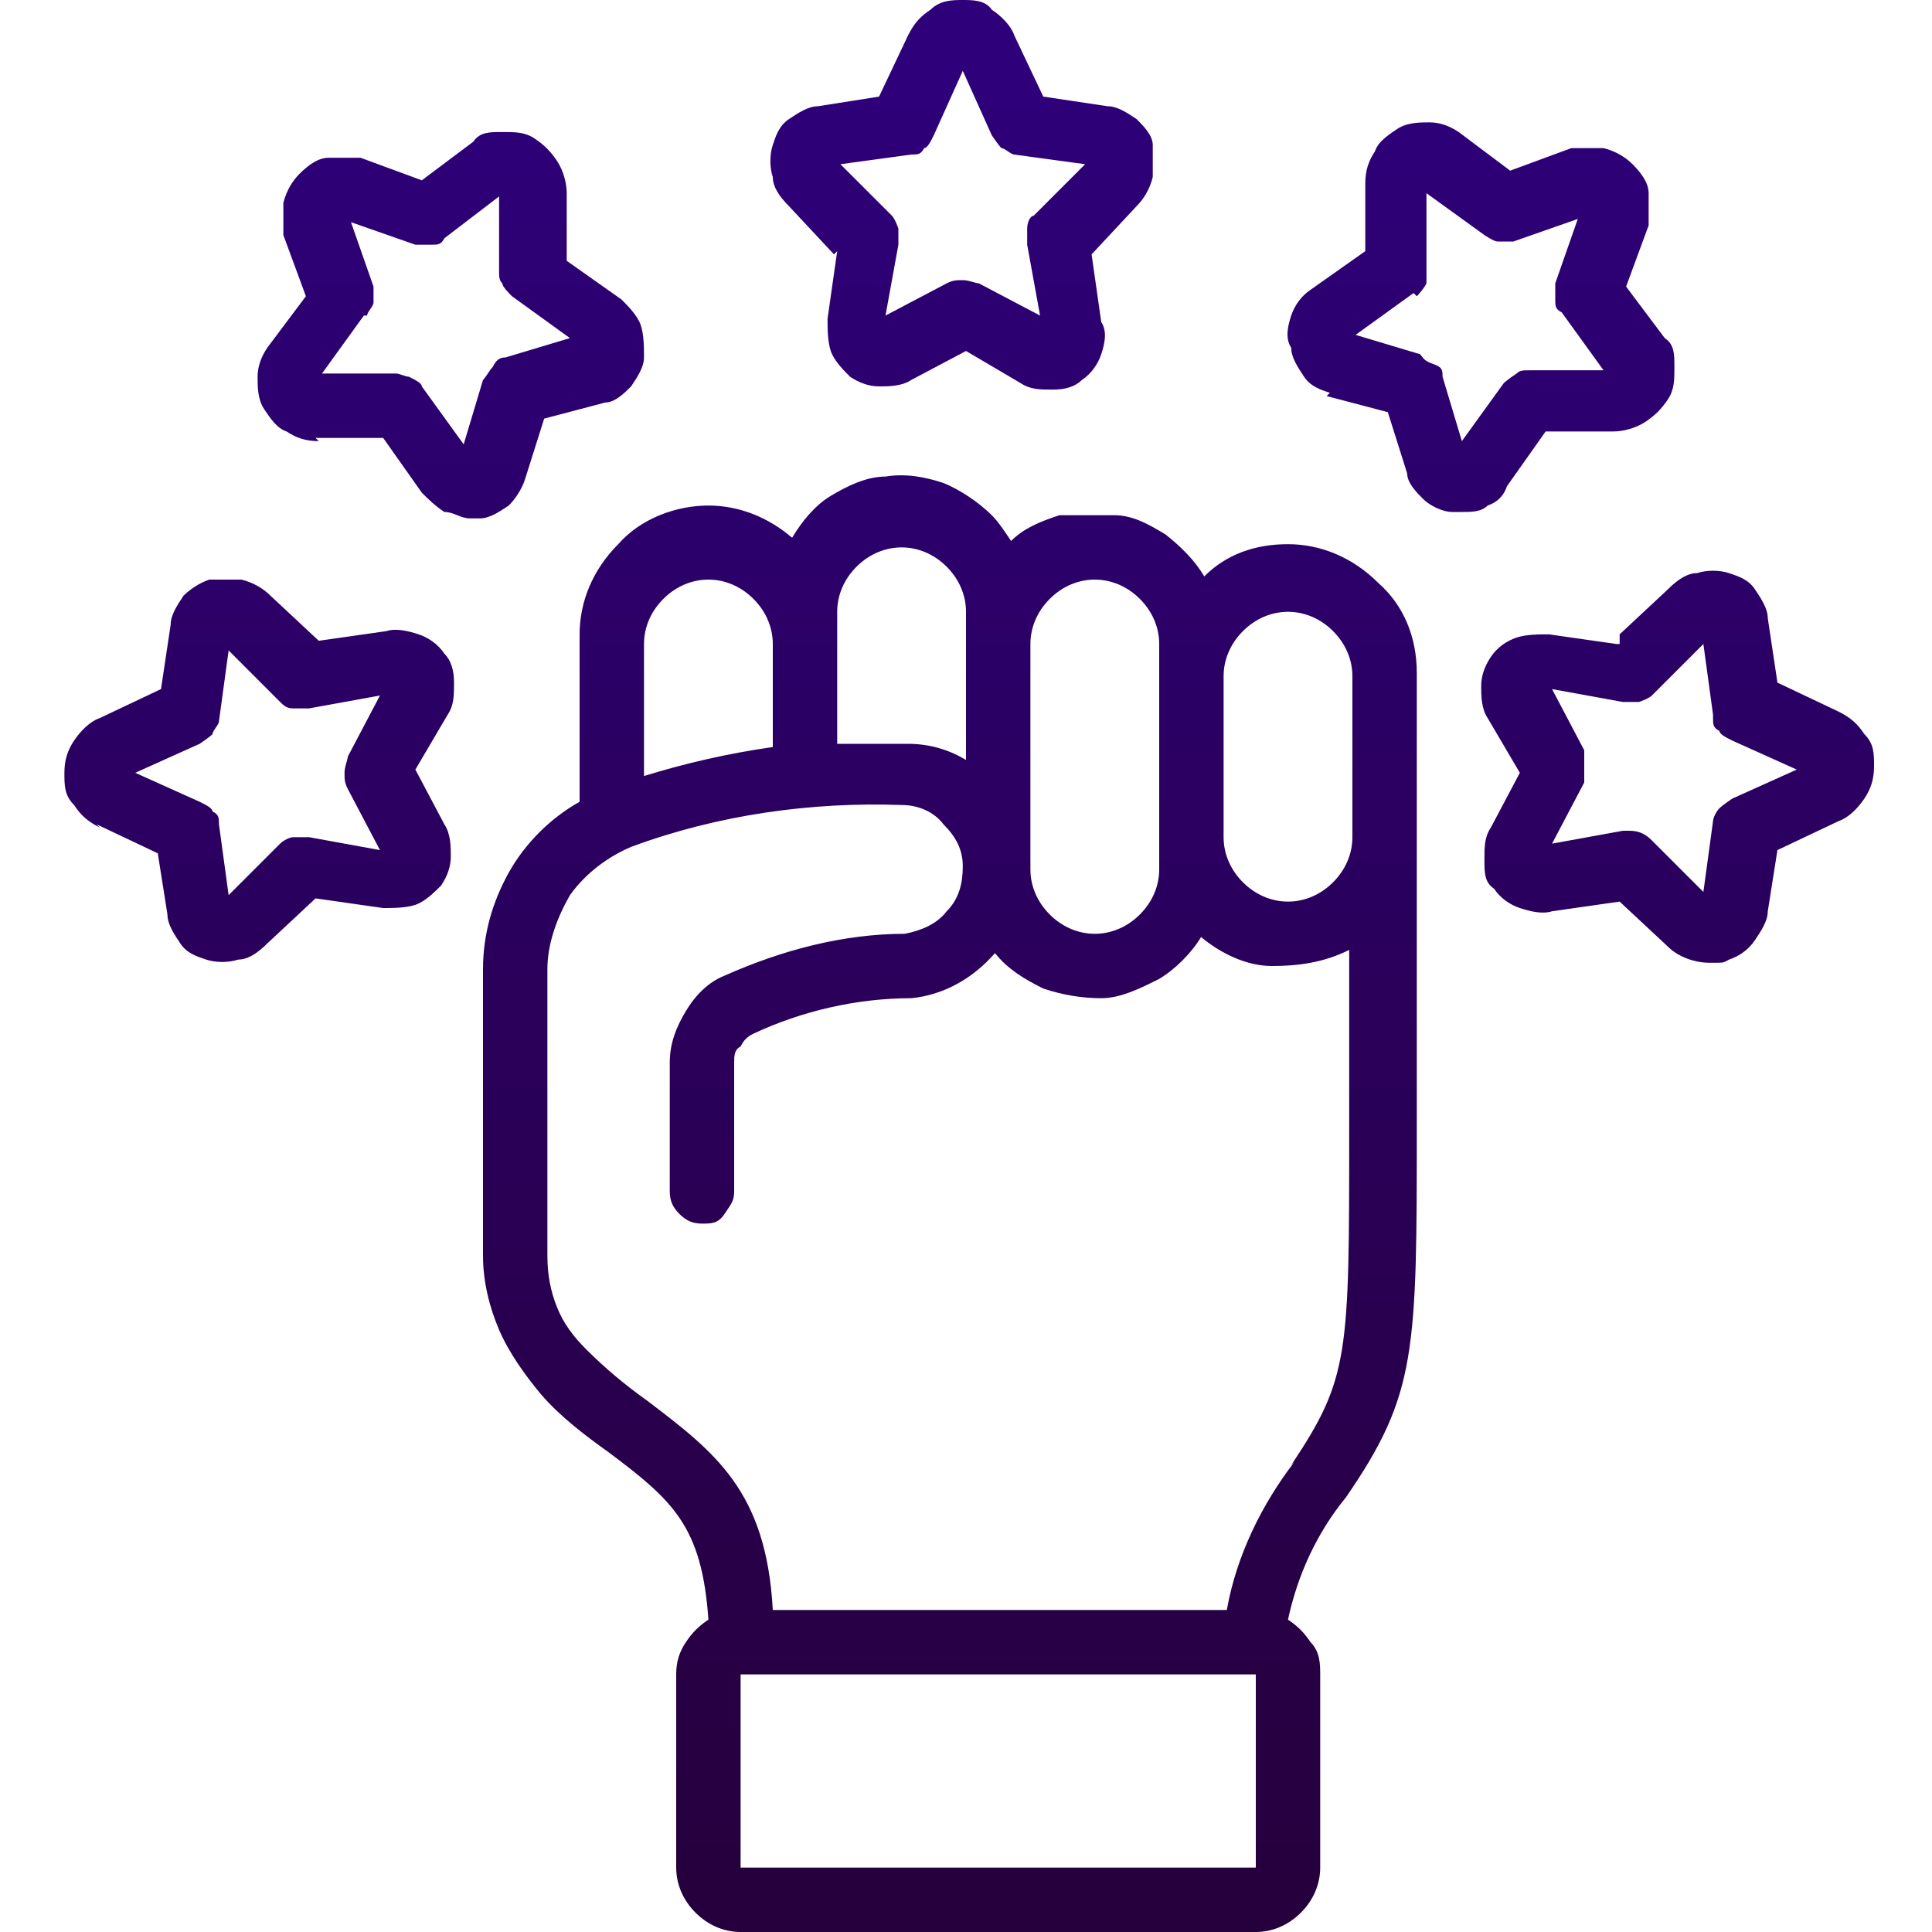 <?xml version="1.0" encoding="UTF-8"?>
<svg xmlns="http://www.w3.org/2000/svg" width="60" height="60" version="1.1" xmlns:xlink="http://www.w3.org/1999/xlink" viewBox="0 0 60 60">
  <defs>
    <style>
      .cls-1 {
        fill: url(#linear-gradient);
      }
    </style>
    <linearGradient id="linear-gradient" x1="30.1" y1="58.6" x2="30.1" y2="1.9" gradientUnits="userSpaceOnUse">
      <stop offset="0" stop-color="#26003d"/>
      <stop offset="1" stop-color="#2e007a"/>
    </linearGradient>
  </defs>
  <!-- Generator: Adobe Illustrator 28.7.1, SVG Export Plug-In . SVG Version: 1.2.0 Build 142)  -->
  <g>
    <g id="Layer_1">
      <g id="Layer_1-2" data-name="Layer_1">
        <path class="cls-1" d="M18,20v4.9c-.9.5-1.7,1.3-2.2,2.2-.5.9-.8,1.9-.8,3v8.9c0,.8.2,1.6.5,2.3s.8,1.4,1.3,2c.6.7,1.4,1.3,2.1,1.8,2,1.5,2.9,2.3,3.1,5.2-.3.2-.5.4-.7.7s-.3.6-.3,1v6c0,.5.2,1,.6,1.4s.9.6,1.4.6h16c.5,0,1-.2,1.4-.6.4-.4.6-.9.6-1.4v-6c0-.3,0-.7-.3-1-.2-.3-.4-.5-.7-.7.3-1.4.9-2.7,1.8-3.8,2.2-3.2,2.2-4.5,2.2-11.6v-14c0-1.1-.4-2.1-1.2-2.8-.8-.8-1.8-1.2-2.8-1.2s-1.9.3-2.6,1c-.3-.5-.7-.9-1.2-1.3-.5-.3-1-.6-1.6-.6h-1.7c-.6.2-1.1.4-1.5.8-.2-.3-.4-.6-.6-.8-.4-.4-1-.8-1.5-1-.6-.2-1.2-.3-1.8-.2-.6,0-1.2.3-1.7.6s-.9.8-1.2,1.3c-.7-.6-1.6-1-2.6-1s-2.1.4-2.8,1.2c-.8.8-1.2,1.8-1.2,2.8v.3ZM23,58v-6h16v6h-16ZM40.2,45.4c-1,1.3-1.8,2.9-2.1,4.6h-14.1c-.2-3.7-1.8-4.9-3.9-6.5-.7-.5-1.3-1-1.9-1.6-.4-.4-.7-.8-.9-1.3-.2-.5-.3-1-.3-1.6v-8.9c0-.8.3-1.6.7-2.3.5-.7,1.2-1.2,1.9-1.5,2.7-1,5.6-1.4,8.4-1.3.5,0,1,.2,1.3.6.4.4.6.8.6,1.3s-.1,1-.5,1.4c-.3.4-.8.6-1.3.7-1.9,0-3.8.5-5.6,1.3-.5.2-.9.6-1.2,1.1-.3.5-.5,1-.5,1.6v4c0,.3.1.5.3.7.2.2.4.3.7.3s.5,0,.7-.3.3-.4.3-.7v-4c0-.2,0-.4.2-.5.1-.2.2-.3.4-.4,1.5-.7,3.2-1.1,4.9-1.1,1-.1,1.9-.6,2.6-1.4.4.5.9.8,1.5,1.1.6.2,1.2.3,1.8.3s1.2-.3,1.8-.6c.5-.3,1-.8,1.3-1.3.6.5,1.4.9,2.2.9s1.6-.1,2.4-.5v5.6c0,7,0,7.7-1.8,10.4h0ZM40,19c.5,0,1,.2,1.4.6s.6.9.6,1.4v5c0,.5-.2,1-.6,1.4-.4.4-.9.6-1.4.6s-1-.2-1.4-.6-.6-.9-.6-1.4v-5c0-.5.2-1,.6-1.4.4-.4.9-.6,1.4-.6ZM34,18c.5,0,1,.2,1.4.6s.6.9.6,1.4v7c0,.5-.2,1-.6,1.4-.4.4-.9.6-1.4.6s-1-.2-1.4-.6-.6-.9-.6-1.4v-7c0-.5.2-1,.6-1.4s.9-.6,1.4-.6ZM26,19c0-.5.2-1,.6-1.4s.9-.6,1.4-.6,1,.2,1.4.6.6.9.6,1.4v4.6c-.5-.3-1.1-.5-1.8-.5h-2.2v-4h0ZM22,18c.5,0,1,.2,1.4.6s.6.9.6,1.4v3.2c-1.4.2-2.7.5-4,.9v-4.1c0-.5.2-1,.6-1.4s.9-.6,1.4-.6ZM26,7.8l-.3,2.1c0,.3,0,.7.1,1s.4.6.6.8c.3.2.6.3.9.3s.7,0,1-.2l1.7-.9,1.7,1c.3.2.6.2,1,.2s.7-.1.9-.3c.3-.2.5-.5.6-.8s.2-.7,0-1l-.3-2.1,1.4-1.5c.2-.2.4-.5.5-.9v-1c0-.3-.3-.6-.5-.8-.3-.2-.6-.4-.9-.4l-2-.3-.9-1.9c-.1-.3-.4-.6-.7-.8-.2-.3-.6-.3-.9-.3s-.7,0-1,.3c-.3.2-.5.4-.7.8l-.9,1.9-1.9.3c-.3,0-.6.2-.9.4s-.4.5-.5.8-.1.7,0,1c0,.3.2.6.5.9l1.4,1.5h0ZM28.3,4.8c.2,0,.3,0,.4-.2.1,0,.2-.2.3-.4l.9-2,.9,2c0,0,.2.3.3.4.1,0,.3.2.4.2l2.2.3-1.6,1.6c-.1,0-.2.2-.2.4v.5l.4,2.2-1.9-1c-.1,0-.3-.1-.5-.1s-.3,0-.5.1l-1.9,1,.4-2.2v-.5c0,0-.1-.3-.2-.4l-1.6-1.6,2.2-.3ZM3,25.6l1.9.9.3,1.9c0,.3.2.6.4.9.2.3.5.4.8.5s.7.1,1,0c.3,0,.6-.2.9-.5l1.5-1.4,2.1.3c.3,0,.7,0,1-.1s.6-.4.8-.6c.2-.3.3-.6.3-.9s0-.7-.2-1l-.9-1.7,1-1.7c.2-.3.2-.6.2-1s-.1-.7-.3-.9c-.2-.3-.5-.5-.8-.6s-.7-.2-1-.1l-2.1.3-1.5-1.4c-.2-.2-.5-.4-.9-.5h-1c-.3.1-.6.3-.8.5-.2.3-.4.6-.4.9l-.3,2-1.9.9c-.3.1-.6.4-.8.7-.2.3-.3.6-.3,1s0,.7.3,1c.2.3.4.5.8.7h0ZM6.2,23.1c0,0,.3-.2.4-.3,0-.1.2-.3.2-.4l.3-2.2,1.6,1.6c.1.1.2.2.4.2h.5l2.2-.4-1,1.9c0,.1-.1.3-.1.5s0,.3.1.5l1,1.9-2.2-.4h-.5c-.1,0-.3.1-.4.2l-1.6,1.6-.3-2.2c0-.2,0-.3-.2-.4,0-.1-.2-.2-.4-.3l-2-.9s2-.9,2-.9ZM9.8,13.6h2.1l1.2,1.7c.2.2.4.4.7.6.3,0,.5.2.8.2h.3c.3,0,.6-.2.9-.4.2-.2.4-.5.5-.8l.6-1.9,1.9-.5h0c.3,0,.6-.3.8-.5.2-.3.4-.6.4-.9s0-.7-.1-1-.4-.6-.6-.8l-1.7-1.2v-2.1c0-.3-.1-.7-.3-1-.2-.3-.4-.5-.7-.7-.3-.2-.6-.2-1-.2s-.7,0-.9.3l-1.6,1.2-1.9-.7c-.3,0-.7,0-1,0-.3,0-.6.2-.9.5-.2.2-.4.5-.5.9v1l.7,1.9-1.2,1.6c-.2.3-.3.6-.3.9s0,.7.2,1,.4.6.7.7c.3.2.6.3,1,.3h0ZM11.4,9.8c0-.1.2-.3.2-.4v-.5l-.7-2,2,.7h.5c.2,0,.3,0,.4-.2l1.7-1.3v2.3c0,.2,0,.3.1.4,0,.1.2.3.3.4l1.8,1.3-2,.6c-.2,0-.3.1-.4.3-.1.1-.2.3-.3.4l-.6,2-1.3-1.8c0-.1-.2-.2-.4-.3-.1,0-.3-.1-.4-.1h-2.3l1.3-1.8h.1ZM50.2,20l-2.1-.3c-.3,0-.7,0-1,.1s-.6.3-.8.6c-.2.3-.3.6-.3.9s0,.7.2,1l1,1.7-.9,1.7c-.2.3-.2.6-.2,1s0,.7.3.9c.2.3.5.5.8.6s.7.2,1,.1l2.1-.3,1.5,1.4c.3.3.8.5,1.3.5s.4,0,.6-.1c.3-.1.6-.3.8-.6.2-.3.4-.6.4-.9l.3-1.9,1.9-.9c.3-.1.6-.4.8-.7.2-.3.3-.6.3-1s0-.7-.3-1c-.2-.3-.4-.5-.8-.7l-1.9-.9-.3-2c0-.3-.2-.6-.4-.9s-.5-.4-.8-.5-.7-.1-1,0c-.3,0-.6.2-.9.5l-1.5,1.4v.3ZM53.2,22.3c0,.2,0,.3.2.4,0,.1.2.2.4.3l2,.9-2,.9c0,0-.3.2-.4.3s-.2.3-.2.4l-.3,2.2-1.6-1.6c-.2-.2-.4-.3-.7-.3h-.2l-2.2.4,1-1.9c0-.1,0-.3,0-.5s0-.3,0-.5l-1-1.9,2.2.4h.5c0,0,.3-.1.4-.2l1.6-1.6.3,2.2h0ZM41.2,12.3h0l1.9.5.6,1.9c0,.3.3.6.5.8s.6.4.9.4h.3c.3,0,.6,0,.8-.2.3-.1.5-.3.6-.6l1.2-1.7h2.1c.3,0,.7-.1,1-.3s.5-.4.7-.7.2-.6.2-1,0-.7-.3-.9l-1.2-1.6.7-1.9c0-.3,0-.7,0-1,0-.3-.2-.6-.5-.9-.2-.2-.5-.4-.9-.5h-1l-1.9.7-1.6-1.2c-.3-.2-.6-.3-.9-.3s-.7,0-1,.2c-.3.2-.6.4-.7.7-.2.3-.3.6-.3,1v2.1l-1.7,1.2c-.3.2-.5.5-.6.8s-.2.7,0,1c0,.3.2.6.4.9s.5.4.8.5h0ZM44,9.2c0,0,.2-.2.3-.4,0-.1,0-.3,0-.5v-2.3l1.8,1.3c0,0,.3.2.4.2h.5l2-.7-.7,2v.5c0,.2,0,.3.2.4l1.3,1.8h-2.3c-.2,0-.3,0-.4.1,0,0-.3.2-.4.3l-1.3,1.8-.6-2c0-.2,0-.3-.3-.4s-.3-.2-.4-.3l-2-.6,1.8-1.3h0Z"/>
      </g>
    </g>
  </g>
</svg>